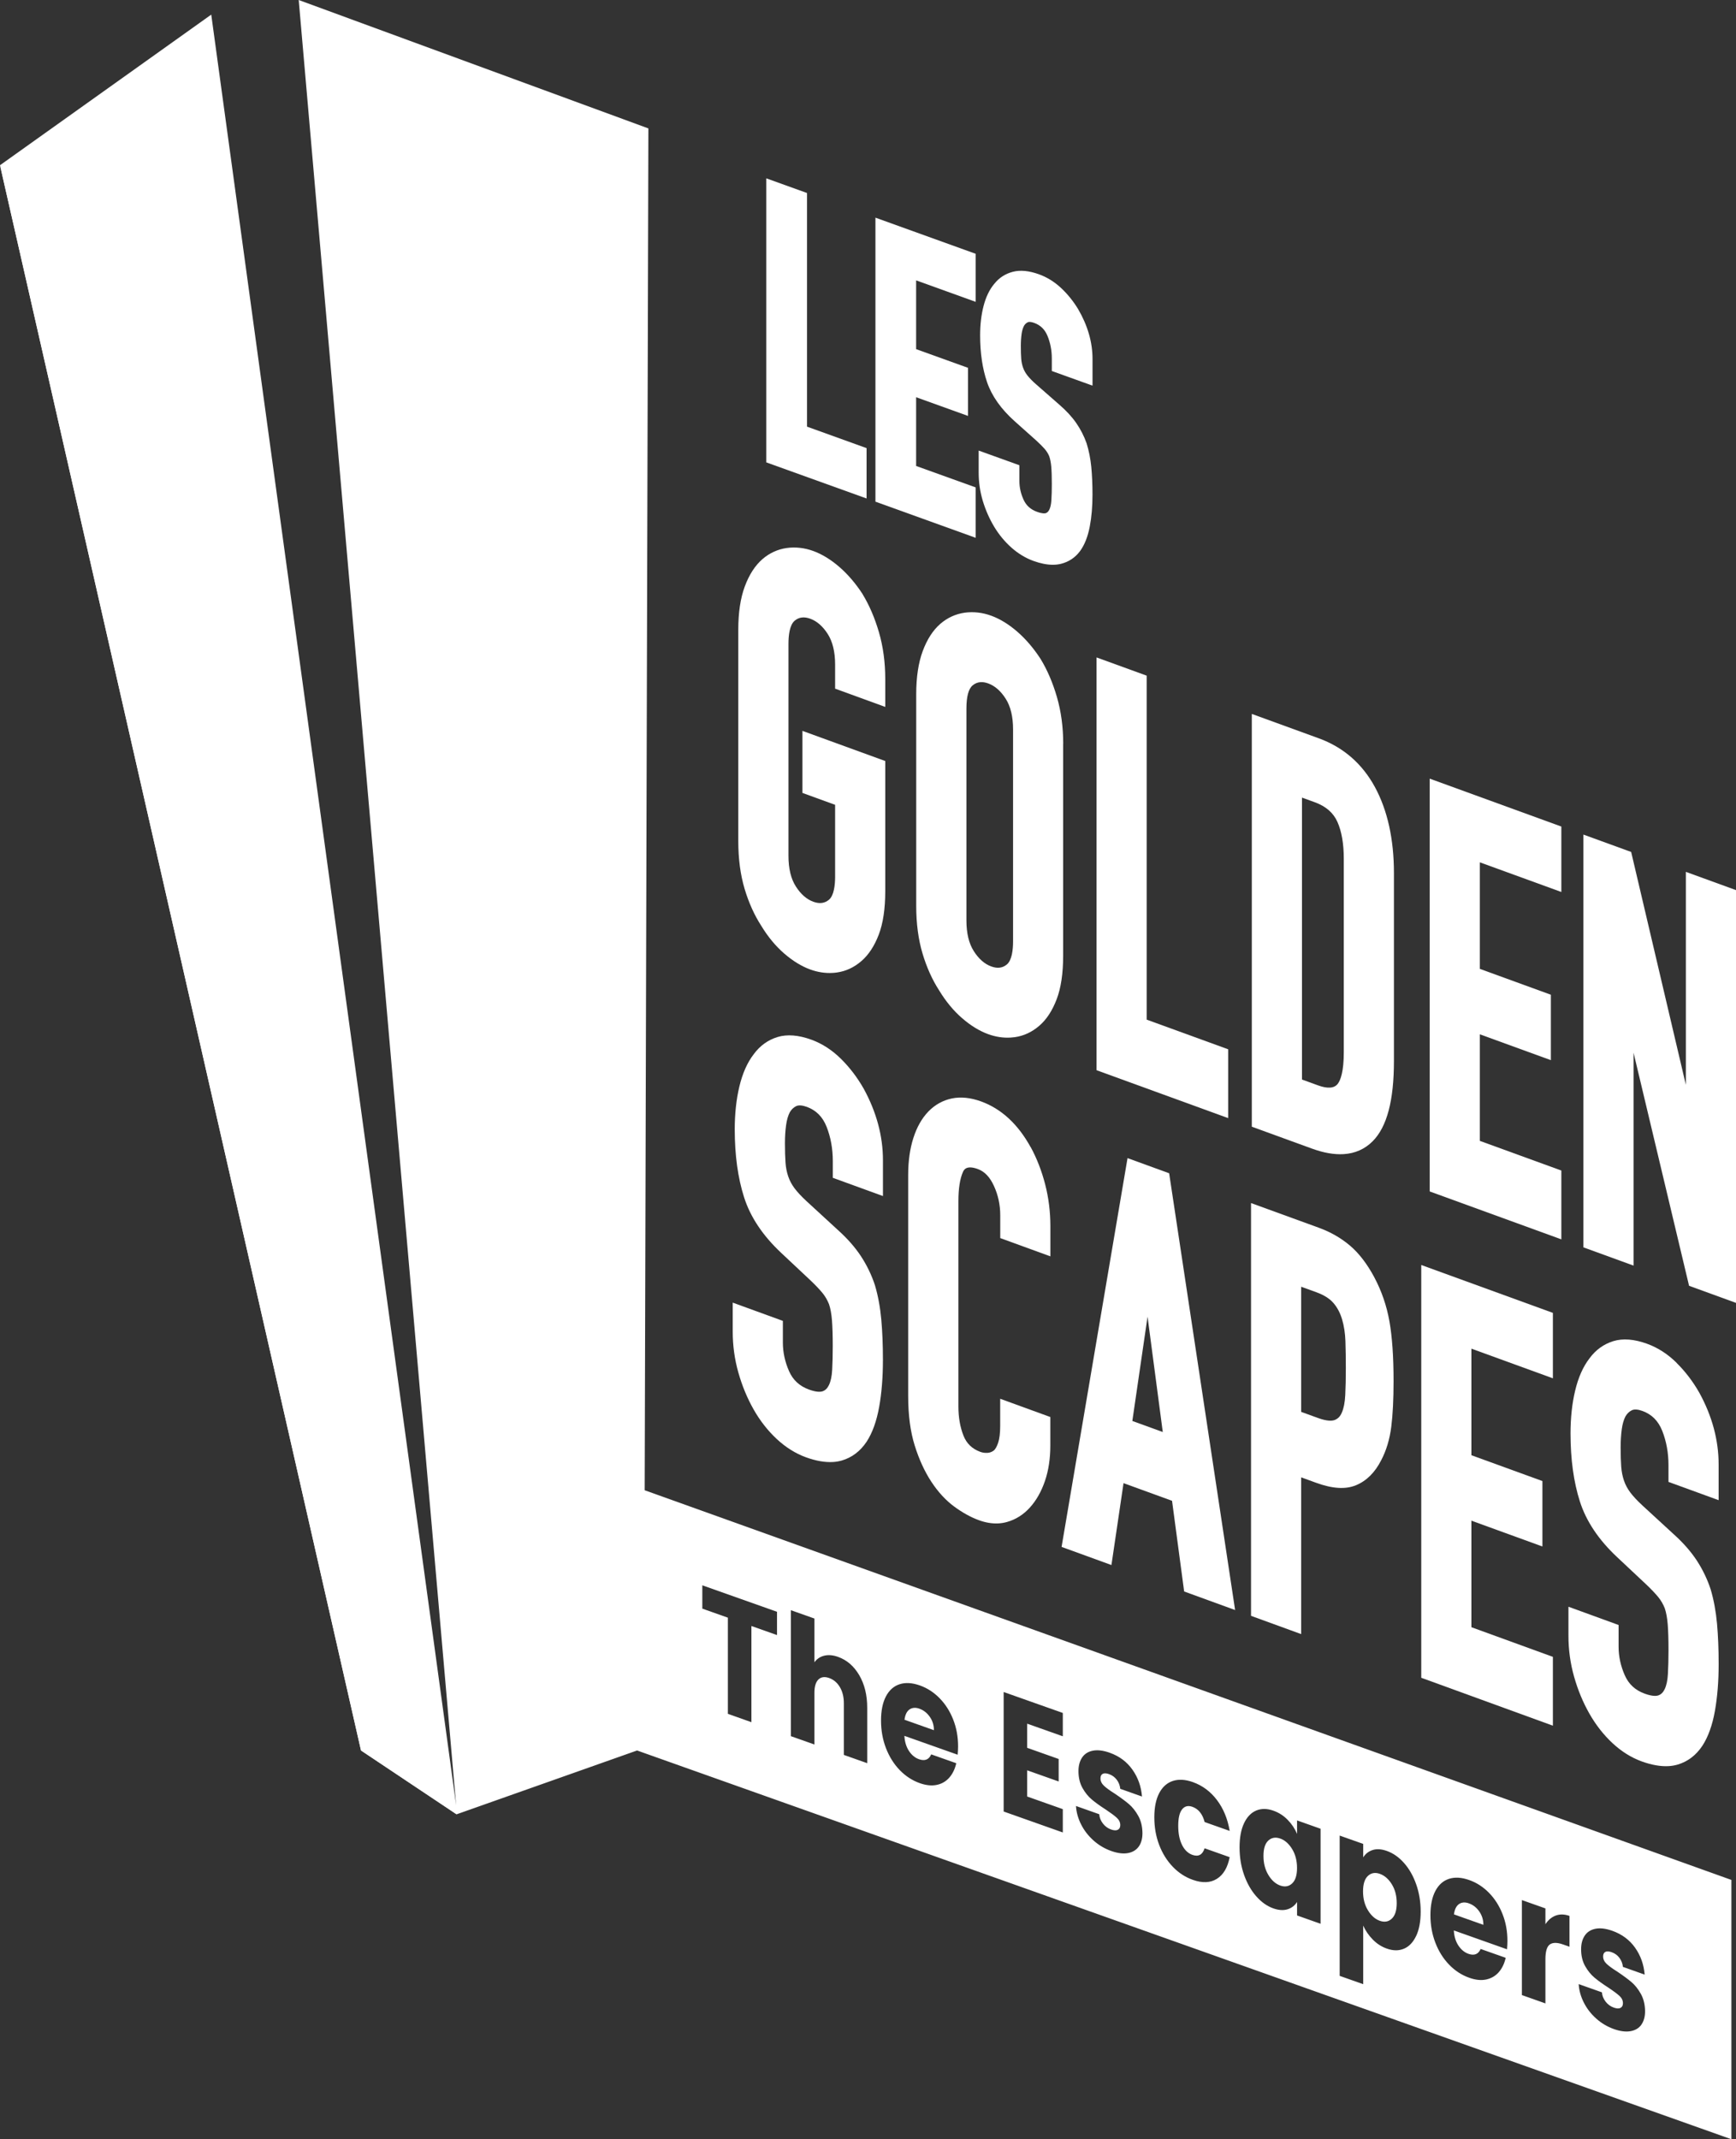<svg width="233" height="287" viewBox="0 0 233 287" fill="none" xmlns="http://www.w3.org/2000/svg">
  <rect x="0" y="0" width="233" height="287" fill="#333333" stroke="none"/>
  <g clip-path="url(#clip0_2206_3367)">
    <path d="M115.78 79.711C114.853 78.285 113.804 77.058 112.661 76.066C111.511 75.071 110.333 74.35 109.163 73.923C107.974 73.492 106.772 73.358 105.587 73.519C104.382 73.691 103.29 74.189 102.335 75.008C101.345 75.867 100.543 77.105 99.956 78.696C99.381 80.252 99.091 82.184 99.091 84.442V112.886C99.091 115.222 99.377 117.358 99.936 119.239C100.496 121.113 101.255 122.786 102.175 124.205C103.071 125.682 104.108 126.932 105.25 127.92C106.401 128.915 107.575 129.637 108.748 130.064C109.758 130.428 110.771 130.585 111.773 130.522C111.957 130.511 112.141 130.495 112.325 130.467C113.53 130.299 114.641 129.782 115.627 128.923C116.582 128.1 117.365 126.909 117.948 125.377C118.523 123.872 118.816 121.908 118.816 119.545V102.097L107.7 98.052V106.377L112.086 107.972V117.609C112.086 118.71 111.941 120.141 111.253 120.713C110.674 121.191 109.993 121.277 109.159 120.975C108.267 120.65 107.481 119.964 106.819 118.93C106.158 117.903 105.825 116.519 105.825 114.818V86.374C105.825 85.272 105.97 83.842 106.663 83.27C107.234 82.791 107.919 82.705 108.752 83.007C109.641 83.328 110.431 84.018 111.092 85.049C111.754 86.076 112.086 87.463 112.086 89.164V92.389L118.816 94.839V91.1C118.816 88.862 118.531 86.754 117.971 84.829C117.416 82.917 116.68 81.2 115.772 79.711H115.78Z" fill="white"/>
    <path d="M142.701 99.78C142.701 97.546 142.415 95.438 141.856 93.51C141.3 91.593 140.564 89.877 139.656 88.391C138.729 86.965 137.68 85.738 136.538 84.747C135.391 83.751 134.214 83.03 133.04 82.603C131.85 82.168 130.649 82.039 129.463 82.199C128.258 82.372 127.166 82.869 126.212 83.689C125.218 84.547 124.419 85.789 123.836 87.373C123.261 88.928 122.972 90.864 122.972 93.118V121.563C122.972 123.899 123.257 126.034 123.817 127.916C124.376 129.785 125.132 131.462 126.055 132.881C126.951 134.359 127.988 135.609 129.131 136.596C130.277 137.592 131.455 138.313 132.629 138.74C133.634 139.105 134.648 139.261 135.65 139.199C135.834 139.187 136.017 139.171 136.201 139.144C137.407 138.975 138.518 138.458 139.504 137.6C140.459 136.781 141.241 135.585 141.824 134.053C142.399 132.544 142.693 130.581 142.693 128.221V99.776L142.701 99.78ZM135.97 97.844V126.289C135.97 127.39 135.826 128.821 135.133 129.393C134.558 129.871 133.873 129.957 133.044 129.656C132.151 129.334 131.365 128.645 130.704 127.61C130.046 126.587 129.71 125.204 129.71 123.499V95.054C129.71 93.455 129.991 92.409 130.543 91.95C130.864 91.683 131.22 91.538 131.615 91.515C131.928 91.495 132.269 91.554 132.637 91.687C133.525 92.009 134.315 92.698 134.977 93.733C135.638 94.764 135.97 96.147 135.97 97.848V97.844Z" fill="white"/>
    <path d="M164.84 140.77L153.904 136.792V90.645L147.173 88.199V143.576L164.84 150.004V140.77Z" fill="white"/>
    <path d="M176.998 99.048L168.014 95.779V151.156L176.102 154.1C177.663 154.668 179.076 154.911 180.332 154.836C181.873 154.742 183.18 154.166 184.237 153.104C186.154 151.176 187.089 147.649 187.089 142.33V117.138C187.089 112.588 186.228 108.701 184.534 105.585C182.828 102.446 180.292 100.247 176.998 99.048ZM180.359 115.202V141.151C180.359 143.792 179.917 144.921 179.549 145.403C179.083 146.01 178.187 146.081 176.892 145.607L174.748 144.827V107.004L176.485 107.635C177.953 108.168 178.966 109.053 179.506 110.268C180.073 111.55 180.359 113.208 180.359 115.202Z" fill="white"/>
    <path d="M191.891 159.842L209.558 166.269V157.036L198.621 153.058V138.761L208.153 142.229V133.451L198.621 129.982V115.689L209.558 119.667V110.888L191.891 104.461V159.842Z" fill="white"/>
    <path d="M226.27 116.966V145.536L218.929 114.297L212.52 111.965V167.342L219.25 169.791V141.229L226.618 172.151L226.7 172.499L233 174.792V119.415L226.27 116.966Z" fill="white"/>
    <path d="M112.853 142.032C111.663 140.861 110.333 140.002 108.897 139.481C107.171 138.854 105.649 138.736 104.374 139.12C103.078 139.512 101.995 140.296 101.165 141.429C100.304 142.538 99.655 144 99.232 145.779C98.821 147.507 98.614 149.436 98.614 151.509C98.614 154.958 99.036 158.026 99.87 160.632C100.711 163.274 102.386 165.774 104.835 168.071L108.783 171.774C109.449 172.409 109.989 172.974 110.384 173.456C110.752 173.903 111.053 174.424 111.268 174.969C111.46 175.533 111.593 176.258 111.663 177.124C111.734 178.025 111.769 179.189 111.769 180.577C111.769 181.78 111.742 182.862 111.691 183.79C111.644 184.637 111.499 185.319 111.256 185.821C111.049 186.256 110.779 186.518 110.415 186.647C110.137 186.745 109.593 186.789 108.572 186.416C107.304 185.954 106.432 185.146 105.904 183.951C105.356 182.705 105.074 181.415 105.074 180.126V177.206L98.344 174.757V178.645C98.344 180.53 98.598 182.387 99.107 184.163C99.608 185.93 100.296 187.588 101.149 189.089C102.006 190.602 103.051 191.934 104.244 193.047C105.45 194.168 106.768 194.995 108.165 195.505C109.507 195.991 110.72 196.202 111.796 196.14C112.215 196.116 112.61 196.045 112.982 195.94C114.344 195.54 115.463 194.693 116.312 193.42C117.091 192.232 117.658 190.653 118.002 188.729C118.335 186.867 118.503 184.751 118.503 182.438C118.503 180.455 118.429 178.637 118.284 177.026C118.135 175.392 117.854 173.852 117.435 172.433C116.985 171.061 116.355 169.756 115.569 168.553C114.782 167.354 113.749 166.174 112.493 165.045L108.271 161.165C107.574 160.523 107.027 159.935 106.639 159.418C106.271 158.924 105.986 158.391 105.794 157.83C105.598 157.258 105.477 156.639 105.43 155.988C105.379 155.287 105.352 154.405 105.352 153.374C105.352 152.5 105.403 151.681 105.508 150.937C105.602 150.243 105.774 149.659 106.001 149.224C106.22 148.848 106.498 148.577 106.854 148.401C107.179 148.24 107.672 148.272 108.279 148.491C109.539 148.95 110.407 149.82 110.94 151.16C111.495 152.563 111.777 154.115 111.777 155.769V158.011L118.507 160.46V155.663C118.507 152.414 117.638 149.185 115.921 146.053C115.064 144.548 114.035 143.196 112.861 142.04L112.853 142.032Z" fill="white"/>
    <path d="M138.33 153.903C136.639 150.823 134.405 148.758 131.69 147.77C130.269 147.253 128.943 147.119 127.753 147.366C126.54 147.621 125.484 148.209 124.603 149.118C123.731 150.019 123.05 151.223 122.584 152.688C122.126 154.123 121.892 155.784 121.892 157.63V187.286C121.892 189.83 122.185 192.06 122.768 193.921C123.343 195.767 124.091 197.401 124.991 198.773C125.895 200.153 126.928 201.274 128.062 202.112C129.181 202.935 130.304 203.554 131.392 203.95C132.308 204.283 133.196 204.424 134.041 204.374C134.417 204.35 134.785 204.291 135.141 204.189C136.315 203.864 137.348 203.213 138.22 202.257C139.081 201.309 139.762 200.11 140.247 198.691C140.729 197.288 140.971 195.685 140.971 193.933V190.104L134.241 187.655V191.319C134.241 192.279 134.147 193.036 133.963 193.572C133.795 194.066 133.591 194.415 133.403 194.584C133.133 194.787 132.856 194.893 132.547 194.913H132.543C132.202 194.932 131.881 194.889 131.588 194.783C130.477 194.38 129.729 193.663 129.311 192.593C128.861 191.456 128.634 190.143 128.634 188.685V161.15C128.634 159.461 128.837 158.144 129.24 157.238C129.357 156.972 129.671 156.263 131.236 156.835C132.144 157.164 132.852 157.901 133.396 159.088C133.963 160.315 134.249 161.64 134.249 163.027V166.1L140.979 168.549V164.508C140.979 162.58 140.744 160.683 140.275 158.877C139.809 157.078 139.159 155.404 138.342 153.903H138.33Z" fill="white"/>
    <path d="M156.921 157.403L151.333 155.369L142.482 207.529L149.173 209.962L150.797 198.977L157.308 201.344L158.932 213.509L165.772 215.998L156.979 157.803L156.921 157.399V157.403ZM156.068 192.119L151.979 190.633L154.021 176.642L156.064 192.119H156.068Z" fill="white"/>
    <path d="M184.46 171.367C183.486 169.548 182.378 168.11 181.169 167.091C179.972 166.08 178.567 165.276 177.002 164.708L167.908 161.4V216.777L174.638 219.227V198.197L176.646 198.926C178.849 199.729 180.602 199.835 182.007 199.251C183.411 198.671 184.542 197.542 185.372 195.916C186.064 194.607 186.522 193.09 186.733 191.401C186.937 189.775 187.039 187.713 187.039 185.276C187.039 182.019 186.851 179.322 186.483 177.257C186.111 175.164 185.426 173.185 184.46 171.371V171.367ZM179.134 190.504C178.794 190.629 178.133 190.688 176.892 190.233L174.638 189.414V172.625L176.701 173.373C177.691 173.734 178.454 174.212 178.962 174.8C179.475 175.388 179.866 176.124 180.124 176.983C180.39 177.872 180.543 178.868 180.578 179.942C180.614 181.082 180.633 182.277 180.633 183.528C180.633 184.888 180.606 186.11 180.555 187.165C180.504 188.144 180.355 188.924 180.101 189.496C179.89 190.014 179.581 190.331 179.134 190.504Z" fill="white"/>
    <path d="M190.756 225.086L208.423 231.513V222.28L197.486 218.302V204.009L207.018 207.473V198.695L197.486 195.23V180.933L208.423 184.911V176.132L190.756 169.709V225.086Z" fill="white"/>
    <path d="M225.029 182.831C223.84 181.659 222.509 180.801 221.073 180.28C219.348 179.653 217.829 179.531 216.55 179.919C215.255 180.315 214.171 181.095 213.341 182.227C212.48 183.337 211.831 184.798 211.408 186.578C210.997 188.302 210.79 190.23 210.79 192.307C210.79 195.76 211.213 198.829 212.046 201.431C212.887 204.073 214.562 206.573 217.012 208.87L220.96 212.573C221.625 213.204 222.161 213.772 222.56 214.254C222.928 214.705 223.229 215.222 223.441 215.767C223.632 216.331 223.765 217.057 223.836 217.923C223.906 218.82 223.941 219.98 223.941 221.375C223.941 222.567 223.914 223.645 223.859 224.589C223.812 225.436 223.668 226.118 223.425 226.619C223.218 227.05 222.948 227.317 222.584 227.446C222.306 227.544 221.766 227.587 220.741 227.215C219.473 226.752 218.6 225.949 218.072 224.75C217.52 223.503 217.242 222.218 217.242 220.925V218.005L210.512 215.556V219.443C210.512 221.328 210.767 223.186 211.275 224.961C211.776 226.729 212.465 228.387 213.318 229.888C214.175 231.397 215.216 232.729 216.413 233.846C217.618 234.971 218.937 235.794 220.334 236.303C221.676 236.789 222.889 237.001 223.965 236.938C224.384 236.915 224.779 236.844 225.151 236.738C226.512 236.339 227.631 235.492 228.48 234.218C229.259 233.031 229.83 231.451 230.171 229.527C230.503 227.658 230.672 225.545 230.672 223.241C230.672 221.254 230.597 219.432 230.453 217.829C230.304 216.194 230.022 214.654 229.603 213.235C229.153 211.864 228.523 210.559 227.737 209.355C226.95 208.156 225.917 206.977 224.661 205.848L220.439 201.968C219.747 201.329 219.199 200.741 218.808 200.22C218.436 199.722 218.15 199.189 217.962 198.629C217.767 198.061 217.646 197.441 217.595 196.787C217.544 196.097 217.516 195.215 217.516 194.173C217.516 193.303 217.567 192.484 217.669 191.735C217.763 191.045 217.935 190.461 218.162 190.023C218.381 189.646 218.659 189.376 219.015 189.2C219.34 189.039 219.833 189.07 220.439 189.29C221.699 189.748 222.568 190.622 223.1 191.959C223.656 193.362 223.938 194.914 223.938 196.567V198.809L230.668 201.259V196.462C230.668 193.213 229.799 189.983 228.081 186.852C227.224 185.343 226.195 183.995 225.021 182.839L225.029 182.831Z" fill="white"/>
    <path d="M185.196 251.388C184.57 251.168 184.038 251.258 183.599 251.666C183.161 252.074 182.942 252.767 182.942 253.743C182.942 254.719 183.161 255.566 183.599 256.279C184.038 257 184.57 257.47 185.196 257.69C185.826 257.913 186.362 257.819 186.8 257.404C187.242 256.992 187.465 256.295 187.465 255.323C187.465 254.351 187.246 253.504 186.808 252.795C186.37 252.085 185.834 251.615 185.192 251.388H185.196Z" fill="white"/>
    <path d="M123.41 229.237C122.882 229.048 122.436 229.084 122.072 229.335C121.708 229.585 121.485 230.048 121.399 230.718L125.347 232.117C125.347 231.447 125.163 230.847 124.791 230.322C124.424 229.797 123.962 229.436 123.406 229.237H123.41Z" fill="white"/>
    <path d="M171.829 246.657C171.203 246.433 170.667 246.523 170.233 246.923C169.794 247.323 169.579 248.013 169.579 248.985C169.579 249.957 169.794 250.807 170.233 251.536C170.671 252.265 171.203 252.735 171.829 252.959C172.455 253.182 172.987 253.088 173.426 252.676C173.864 252.269 174.083 251.579 174.083 250.603C174.083 249.627 173.864 248.781 173.426 248.064C172.987 247.346 172.455 246.876 171.829 246.653V246.657Z" fill="white"/>
    <path d="M197.157 255.35C196.629 255.162 196.183 255.197 195.819 255.448C195.455 255.703 195.232 256.161 195.146 256.831L199.094 258.23C199.094 257.56 198.91 256.965 198.542 256.435C198.175 255.91 197.713 255.55 197.157 255.354V255.35Z" fill="white"/>
    <path d="M86.527 199.929L87.024 17.228L40.092 0L61.222 242.201L28.353 1.96L0 22.166L48.454 234.841L61.281 243.404L85.506 234.841L232.382 286.996V252.206L86.527 199.929ZM104.288 219.356L100.852 218.141V231.043L97.694 229.926V217.024L94.263 215.809V212.682L104.288 216.233V219.36V219.356ZM116.398 236.545L113.26 235.436V228.515C113.26 227.661 113.08 226.936 112.724 226.336C112.368 225.74 111.887 225.333 111.284 225.117C110.681 224.906 110.2 224.972 109.844 225.317C109.488 225.666 109.308 226.262 109.308 227.116V234.037L106.15 232.92V216.021L109.308 217.138V223.009C109.629 222.558 110.063 222.264 110.619 222.127C111.174 221.986 111.797 222.041 112.481 222.284C113.663 222.703 114.61 223.522 115.326 224.741C116.038 225.96 116.394 227.414 116.394 229.103V236.549L116.398 236.545ZM128.524 235.405L121.383 232.877C121.43 233.685 121.638 234.363 122.002 234.911C122.362 235.456 122.812 235.824 123.34 236.012C124.126 236.291 124.674 236.075 124.983 235.362L128.344 236.549C128.172 237.325 127.859 237.968 127.413 238.481C126.963 238.991 126.4 239.316 125.727 239.457C125.05 239.598 124.291 239.52 123.457 239.226C122.448 238.869 121.548 238.286 120.761 237.474C119.975 236.663 119.36 235.683 118.914 234.535C118.472 233.391 118.249 232.152 118.249 230.827C118.249 229.503 118.468 228.421 118.906 227.586C119.345 226.752 119.955 226.207 120.742 225.952C121.528 225.697 122.432 225.752 123.457 226.113C124.455 226.466 125.339 227.042 126.114 227.833C126.889 228.625 127.495 229.577 127.934 230.69C128.372 231.803 128.591 232.999 128.591 234.28C128.591 234.645 128.571 235.021 128.536 235.401L128.524 235.405ZM142.646 232.936L137.865 231.243V234.484L142.091 235.981V238.999L137.865 237.502V241.017L142.646 242.71V245.838L134.707 243.028V226.995L142.646 229.805V232.932V232.936ZM152.828 247.742C152.491 248.209 152.002 248.495 151.368 248.608C150.734 248.718 149.999 248.624 149.161 248.33C148.261 248.013 147.463 247.539 146.759 246.908C146.058 246.281 145.503 245.559 145.1 244.756C144.693 243.949 144.466 243.13 144.415 242.287L147.534 243.392C147.569 243.847 147.737 244.262 148.03 244.642C148.324 245.022 148.688 245.285 149.118 245.438C149.513 245.579 149.819 245.591 150.034 245.477C150.249 245.363 150.359 245.152 150.359 244.85C150.359 244.486 150.206 244.16 149.897 243.874C149.588 243.588 149.091 243.22 148.402 242.761C147.663 242.287 147.048 241.844 146.555 241.433C146.062 241.021 145.64 240.5 145.284 239.865C144.928 239.226 144.748 238.474 144.748 237.608C144.748 236.879 144.912 236.271 145.237 235.785C145.565 235.299 146.043 234.993 146.677 234.868C147.31 234.743 148.066 234.833 148.938 235.142C150.23 235.601 151.247 236.357 151.99 237.412C152.738 238.466 153.164 239.669 153.274 241.017L150.359 239.983C150.312 239.524 150.151 239.116 149.889 238.768C149.627 238.419 149.279 238.164 148.848 238.011C148.477 237.882 148.195 237.87 147.999 237.976C147.8 238.078 147.702 238.286 147.702 238.587C147.702 238.952 147.862 239.281 148.175 239.579C148.488 239.873 148.977 240.229 149.643 240.645C150.406 241.158 151.028 241.617 151.509 242.024C151.986 242.428 152.409 242.961 152.773 243.612C153.137 244.262 153.325 245.038 153.336 245.924C153.336 246.672 153.168 247.276 152.832 247.742H152.828ZM158.65 247.519C158.995 248.197 159.456 248.636 160.035 248.844C160.849 249.13 161.393 248.84 161.679 247.962L165.04 249.153C164.77 250.548 164.195 251.52 163.322 252.061C162.45 252.606 161.374 252.649 160.094 252.194C159.085 251.838 158.188 251.254 157.41 250.443C156.631 249.631 156.017 248.655 155.582 247.511C155.144 246.367 154.929 245.132 154.929 243.808C154.929 242.483 155.144 241.405 155.582 240.566C156.021 239.732 156.627 239.187 157.41 238.928C158.192 238.674 159.088 238.724 160.094 239.081C161.385 239.54 162.465 240.339 163.334 241.487C164.203 242.632 164.77 244.011 165.044 245.63L161.683 244.442C161.401 243.365 160.853 242.687 160.039 242.397C159.46 242.193 158.998 242.307 158.654 242.742C158.31 243.177 158.138 243.909 158.138 244.944C158.138 245.979 158.31 246.837 158.654 247.515L158.65 247.519ZM177.241 258.089L174.087 256.972V255.165C173.778 255.651 173.351 255.976 172.803 256.149C172.252 256.317 171.618 256.278 170.894 256.02C170.056 255.722 169.293 255.181 168.605 254.397C167.916 253.613 167.372 252.653 166.969 251.513C166.57 250.376 166.37 249.153 166.37 247.84C166.37 246.527 166.57 245.45 166.969 244.603C167.368 243.757 167.916 243.188 168.605 242.898C169.293 242.612 170.064 242.616 170.913 242.918C171.637 243.173 172.279 243.584 172.823 244.141C173.371 244.701 173.793 245.328 174.087 246.03V244.223L177.241 245.34V258.085V258.089ZM190.079 259.7C189.68 260.554 189.136 261.134 188.447 261.428C187.759 261.722 186.988 261.722 186.139 261.42C185.426 261.169 184.793 260.762 184.249 260.205C183.701 259.645 183.27 259.022 182.965 258.336V266.193L179.807 265.077V246.257L182.965 247.374V249.181C183.27 248.695 183.697 248.365 184.237 248.193C184.777 248.021 185.411 248.06 186.139 248.318C186.988 248.62 187.759 249.157 188.447 249.937C189.136 250.713 189.68 251.669 190.079 252.802C190.478 253.931 190.678 255.153 190.678 256.462C190.678 257.771 190.478 258.853 190.079 259.711V259.7ZM202.272 261.514L195.127 258.982C195.174 259.794 195.381 260.472 195.745 261.016C196.109 261.561 196.555 261.93 197.083 262.118C197.87 262.396 198.417 262.18 198.727 261.467L202.088 262.655C201.916 263.431 201.603 264.073 201.156 264.587C200.706 265.096 200.143 265.421 199.466 265.566C198.789 265.708 198.034 265.629 197.197 265.331C196.187 264.975 195.287 264.391 194.501 263.579C193.714 262.768 193.096 261.788 192.654 260.64C192.211 259.496 191.988 258.261 191.988 256.937C191.988 255.612 192.208 254.53 192.646 253.695C193.084 252.861 193.694 252.316 194.481 252.061C195.267 251.806 196.175 251.861 197.193 252.222C198.19 252.575 199.075 253.147 199.85 253.938C200.624 254.73 201.231 255.682 201.669 256.799C202.107 257.912 202.323 259.108 202.323 260.385C202.323 260.75 202.303 261.126 202.268 261.506L202.272 261.514ZM210.653 261.169L209.785 260.863C208.998 260.585 208.407 260.585 208.012 260.863C207.617 261.146 207.421 261.808 207.421 262.858V268.772L204.263 267.655V254.91L207.421 256.027V258.151C207.789 257.583 208.251 257.195 208.806 256.987C209.362 256.78 209.976 256.795 210.653 257.035V261.169ZM220.299 271.633C219.962 272.1 219.473 272.386 218.839 272.499C218.205 272.609 217.47 272.515 216.632 272.221C215.732 271.904 214.934 271.429 214.234 270.802C213.529 270.175 212.977 269.454 212.571 268.651C212.164 267.843 211.937 267.024 211.886 266.182L215.004 267.287C215.04 267.742 215.208 268.157 215.501 268.537C215.795 268.913 216.159 269.18 216.589 269.333C216.984 269.474 217.286 269.486 217.501 269.372C217.716 269.258 217.826 269.047 217.826 268.745C217.826 268.38 217.673 268.055 217.364 267.769C217.055 267.487 216.558 267.114 215.869 266.656C215.13 266.182 214.515 265.739 214.022 265.327C213.529 264.916 213.107 264.395 212.747 263.76C212.391 263.125 212.211 262.372 212.211 261.502C212.211 260.773 212.375 260.162 212.7 259.676C213.028 259.19 213.506 258.884 214.14 258.759C214.773 258.634 215.529 258.724 216.401 259.033C217.693 259.492 218.71 260.248 219.457 261.302C220.205 262.357 220.627 263.56 220.741 264.908L217.822 263.873C217.775 263.415 217.614 263.011 217.352 262.658C217.086 262.306 216.742 262.055 216.311 261.902C215.94 261.773 215.658 261.757 215.462 261.863C215.263 261.969 215.165 262.172 215.165 262.474C215.165 262.839 215.321 263.168 215.634 263.466C215.947 263.76 216.437 264.116 217.102 264.532C217.865 265.045 218.487 265.504 218.968 265.911C219.446 266.315 219.868 266.848 220.232 267.499C220.596 268.153 220.784 268.925 220.796 269.811C220.796 270.559 220.627 271.163 220.291 271.633H220.299Z" fill="white"/>
    <path d="M61.281 243.403L48.454 234.84L0 22.166" fill="white"/>
    <path d="M108.314 25.893L102.848 23.926V62.031L116.308 66.875V60.119L108.314 57.238V25.893Z" fill="white"/>
    <path d="M117.498 67.303L130.954 72.151V65.39L122.96 62.514V53.292L129.925 55.8V49.349L122.96 46.841V37.615L130.954 40.496V34.049L117.498 29.201V67.303Z" fill="white"/>
    <path d="M146.634 51.74V48.158C146.634 45.916 145.988 43.671 144.708 41.48C144.071 40.426 143.304 39.473 142.427 38.65C141.527 37.808 140.522 37.184 139.43 36.793C138.107 36.318 136.933 36.205 135.943 36.463C134.938 36.722 134.096 37.267 133.463 38.062C132.813 38.823 132.324 39.834 132.007 41.064C131.702 42.244 131.549 43.565 131.549 44.991C131.549 47.355 131.862 49.467 132.48 51.274C133.11 53.12 134.359 54.883 136.182 56.51L139.07 59.088C139.547 59.523 139.935 59.911 140.216 60.233C140.471 60.527 140.678 60.86 140.819 61.197C140.952 61.565 141.046 62.043 141.097 62.612C141.148 63.215 141.171 64.003 141.171 64.948C141.171 65.755 141.152 66.48 141.112 67.115C141.077 67.667 140.979 68.106 140.819 68.412C140.658 68.718 140.471 68.808 140.345 68.847C140.244 68.882 139.923 68.929 139.195 68.667C138.346 68.361 137.759 67.844 137.403 67.087C137.016 66.26 136.82 65.41 136.82 64.559V62.416L131.354 60.448V63.415C131.354 64.712 131.545 65.998 131.917 67.232C132.293 68.459 132.801 69.611 133.435 70.665C134.077 71.731 134.856 72.672 135.748 73.464C136.656 74.271 137.653 74.871 138.71 75.255C139.657 75.596 140.522 75.768 141.304 75.768C141.695 75.768 142.067 75.725 142.411 75.639C143.468 75.372 144.337 74.788 144.994 73.887C145.577 73.072 146.007 71.986 146.262 70.65C146.508 69.38 146.63 67.938 146.63 66.35C146.63 64.998 146.575 63.752 146.469 62.655C146.36 61.534 146.152 60.472 145.839 59.472C145.503 58.512 145.033 57.599 144.446 56.749C143.859 55.902 143.085 55.067 142.153 54.268L139.066 51.564C138.569 51.129 138.182 50.733 137.908 50.384C137.653 50.067 137.458 49.722 137.325 49.357C137.188 48.985 137.102 48.577 137.066 48.154C137.027 47.676 137.012 47.088 137.012 46.391C137.012 45.81 137.051 45.262 137.121 44.764C137.188 44.317 137.305 43.945 137.458 43.678C137.591 43.467 137.759 43.318 137.97 43.224C138.135 43.153 138.424 43.185 138.792 43.314C139.633 43.616 140.216 44.176 140.572 45.019C140.968 45.956 141.171 46.99 141.171 48.087V49.773L146.634 51.736V51.74Z" fill="white"/>
  </g>
  <defs>
    <clipPath id="clip0_2206_3367">
      <rect width="233" height="287" fill="white"/>
    </clipPath>
  </defs>
</svg>
